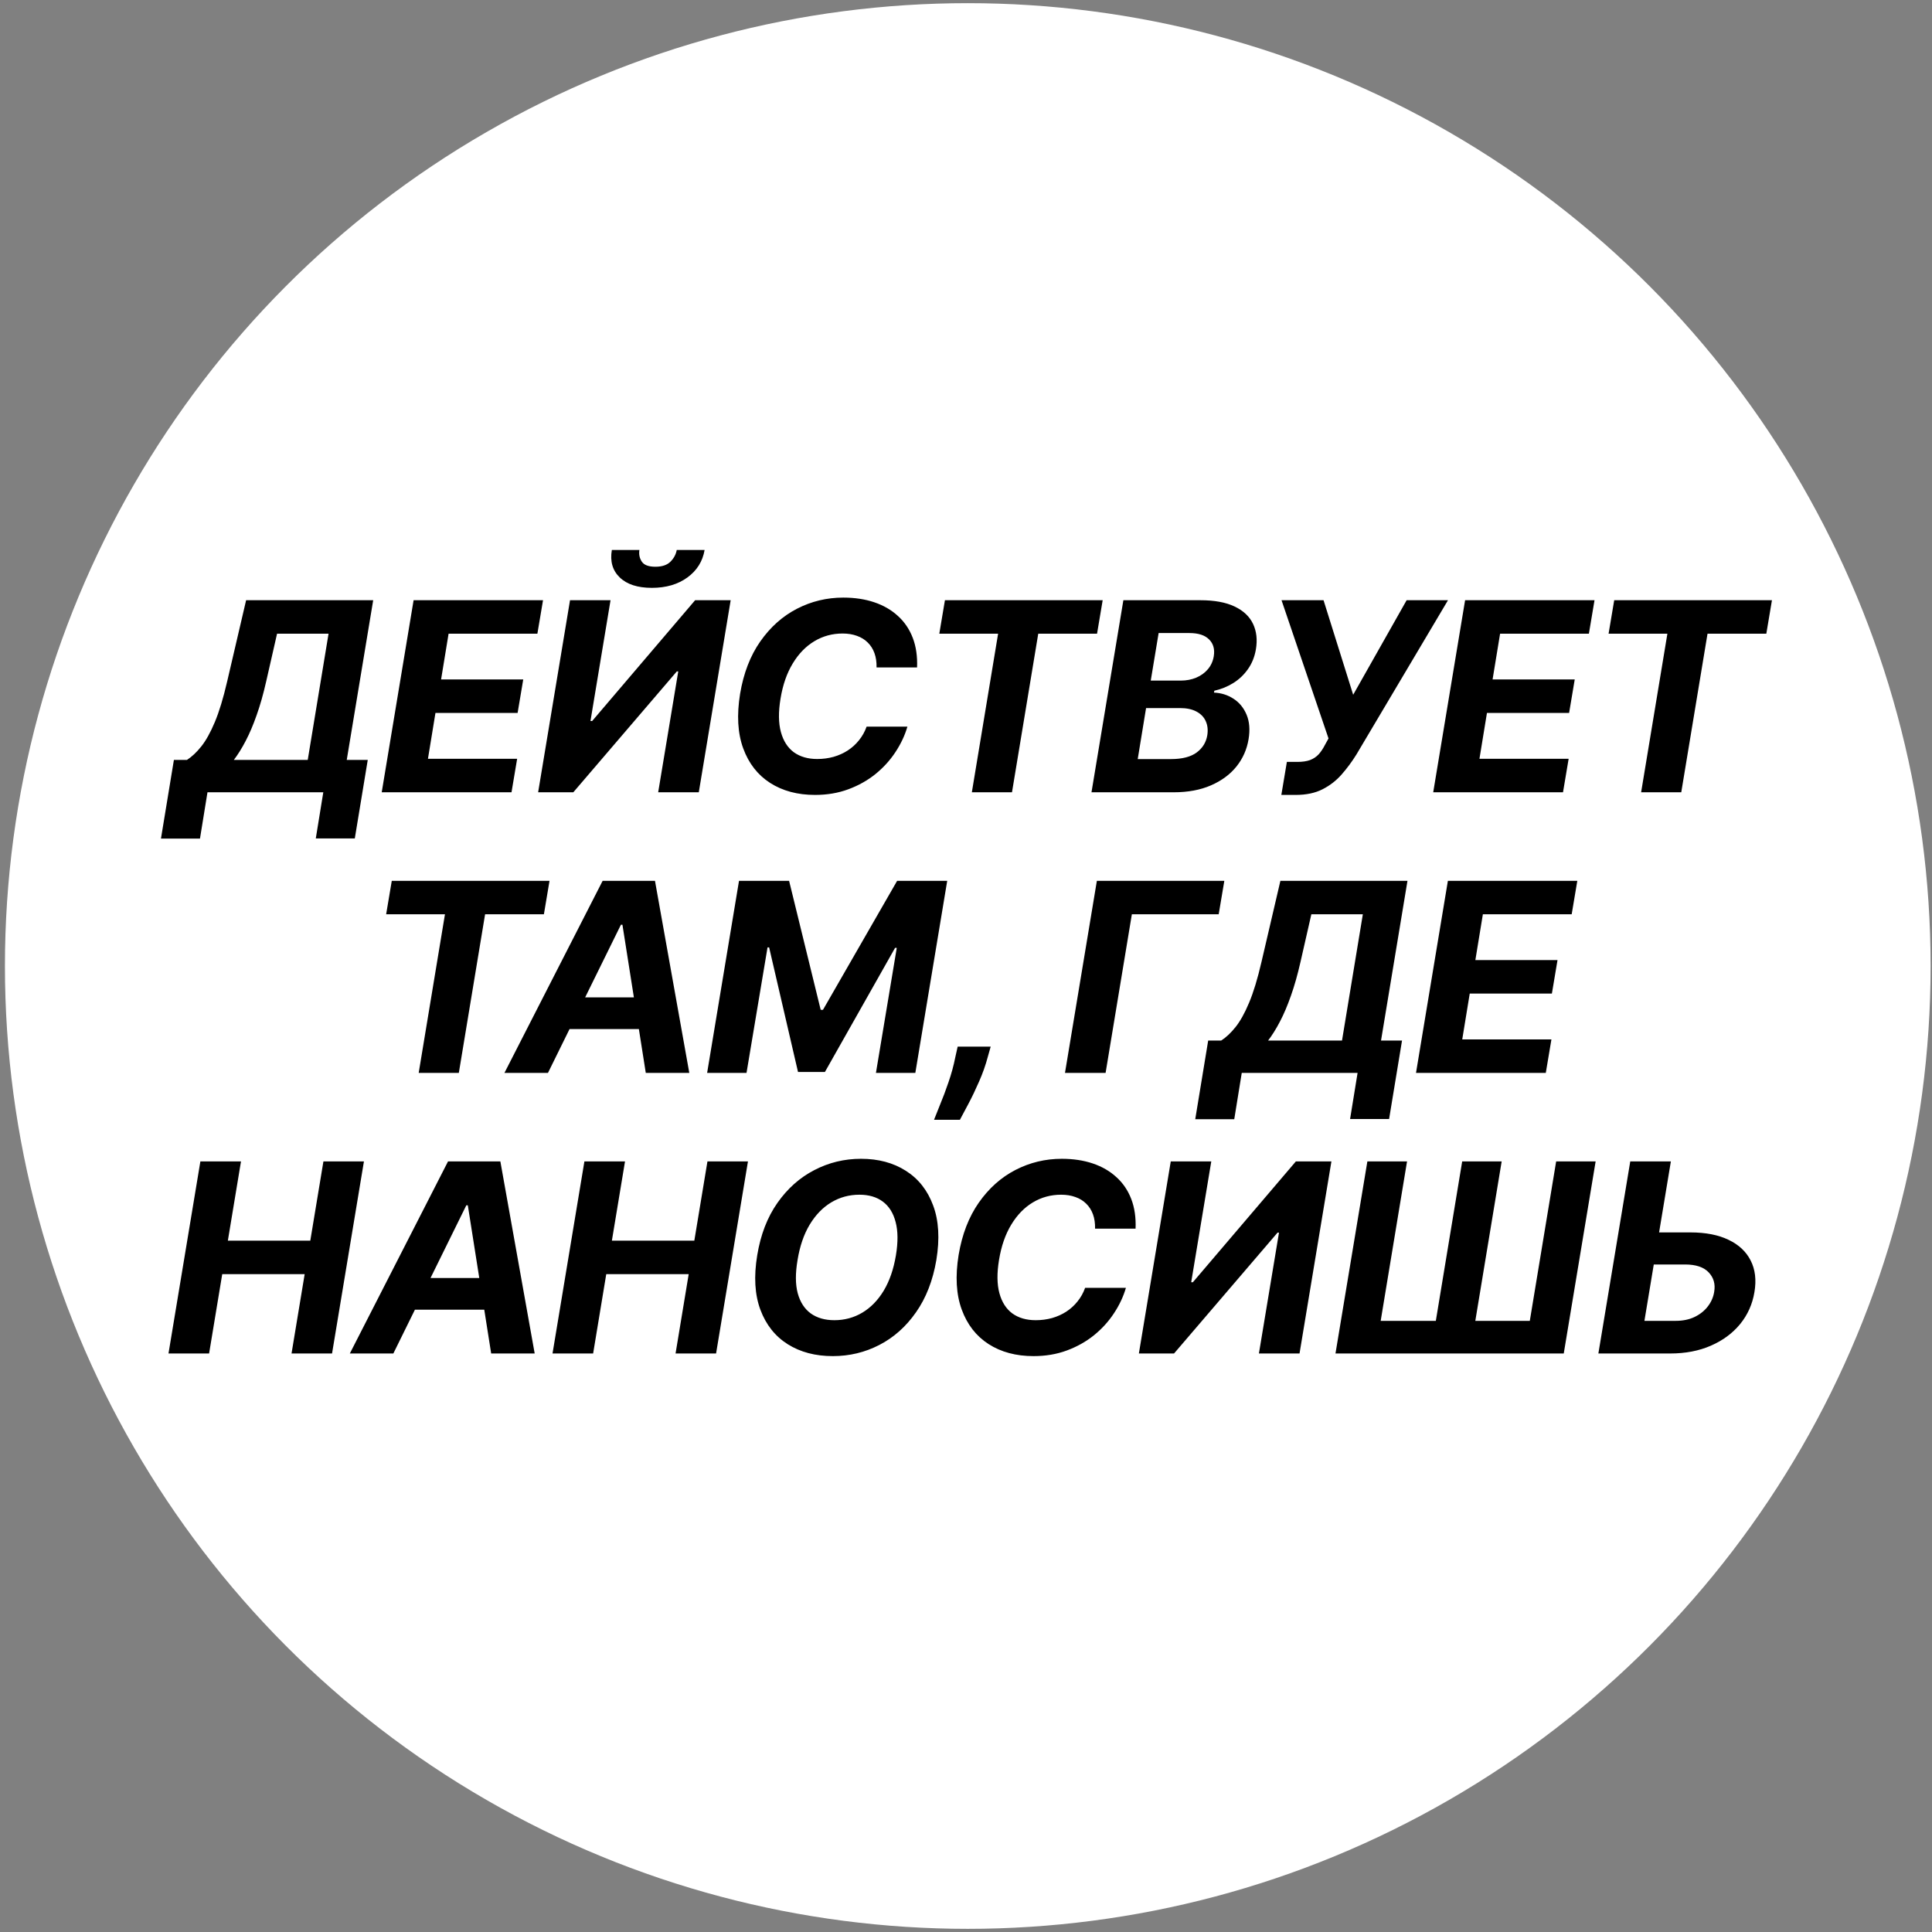 <?xml version="1.0" encoding="UTF-8"?> <svg xmlns="http://www.w3.org/2000/svg" width="306" height="306" viewBox="0 0 306 306" fill="none"><rect x="0" y="0" width="306" height="306" fill="#808080" stroke="none"/> <circle cx="153.28" cy="153.001" r="152.499" fill="white"></circle> <path d="M25.493 132.824L27.543 120.362H29.608C30.39 119.857 31.148 119.144 31.881 118.223C32.623 117.292 33.336 116.01 34.02 114.376C34.713 112.732 35.366 110.583 35.98 107.93L38.981 95.066H59.108L54.919 120.362H58.246L56.196 132.795H50.017L51.205 125.487H32.861L31.673 132.824H25.493ZM37.035 120.362H48.74L52.037 100.369H43.882L42.159 107.93C41.704 109.94 41.199 111.722 40.644 113.277C40.1 114.832 39.52 116.193 38.906 117.362C38.302 118.52 37.678 119.52 37.035 120.362ZM60.458 125.487L65.508 95.066H86.007L85.115 100.369H71.049L69.861 107.618H82.873L81.981 112.92H68.969L67.781 120.184H81.907L81.016 125.487H60.458ZM90.284 95.066H96.7L93.522 114.198H93.789L110.098 95.066H115.728L110.678 125.487H104.246L107.425 106.34H107.202L90.803 125.487H85.233L90.284 95.066ZM107.187 87.105H111.599C111.292 88.907 110.386 90.358 108.88 91.457C107.375 92.556 105.499 93.106 103.251 93.106C100.993 93.106 99.295 92.556 98.156 91.457C97.017 90.358 96.601 88.907 96.908 87.105H101.275C101.166 87.788 101.29 88.402 101.647 88.946C102.003 89.491 102.721 89.763 103.8 89.763C104.86 89.763 105.657 89.496 106.192 88.961C106.727 88.427 107.058 87.808 107.187 87.105ZM145.249 105.716H138.832C138.852 104.865 138.743 104.112 138.505 103.459C138.268 102.795 137.911 102.231 137.436 101.765C136.97 101.3 136.401 100.948 135.728 100.711C135.054 100.463 134.297 100.339 133.455 100.339C131.831 100.339 130.341 100.745 128.984 101.557C127.627 102.369 126.484 103.548 125.553 105.092C124.622 106.627 123.978 108.484 123.622 110.663C123.275 112.762 123.295 114.52 123.681 115.936C124.067 117.352 124.751 118.421 125.731 119.144C126.721 119.857 127.954 120.214 129.43 120.214C130.341 120.214 131.207 120.1 132.029 119.872C132.851 119.634 133.599 119.298 134.272 118.862C134.955 118.416 135.549 117.877 136.054 117.243C136.569 116.609 136.97 115.891 137.258 115.089H143.719C143.313 116.485 142.679 117.832 141.818 119.129C140.966 120.427 139.911 121.585 138.654 122.605C137.396 123.615 135.965 124.417 134.361 125.011C132.757 125.606 130.999 125.903 129.088 125.903C126.325 125.903 123.953 125.269 121.973 124.001C120.002 122.734 118.581 120.907 117.71 118.52C116.839 116.134 116.675 113.257 117.22 109.89C117.764 106.632 118.829 103.87 120.413 101.602C122.008 99.324 123.944 97.596 126.221 96.418C128.509 95.24 130.955 94.65 133.559 94.65C135.371 94.65 137.01 94.898 138.476 95.393C139.941 95.888 141.189 96.611 142.219 97.562C143.258 98.502 144.041 99.656 144.566 101.023C145.09 102.389 145.318 103.954 145.249 105.716ZM148.772 100.369L149.663 95.066H174.647L173.756 100.369H164.443L160.284 125.487H153.926L158.085 100.369H148.772ZM172.875 125.487L177.925 95.066H190.105C192.343 95.066 194.155 95.398 195.542 96.061C196.938 96.725 197.913 97.646 198.468 98.824C199.022 99.993 199.171 101.339 198.913 102.864C198.706 104.053 198.285 105.092 197.651 105.984C197.027 106.875 196.255 107.608 195.334 108.182C194.413 108.756 193.413 109.162 192.333 109.4L192.274 109.697C193.423 109.747 194.457 110.073 195.378 110.677C196.299 111.272 196.987 112.113 197.443 113.203C197.898 114.292 198.002 115.584 197.755 117.079C197.488 118.694 196.849 120.134 195.839 121.402C194.829 122.66 193.482 123.655 191.799 124.388C190.125 125.12 188.149 125.487 185.872 125.487H172.875ZM180.198 120.228H185.441C187.224 120.228 188.585 119.882 189.526 119.189C190.467 118.496 191.031 117.58 191.219 116.441C191.348 115.599 191.264 114.856 190.967 114.213C190.68 113.569 190.189 113.064 189.496 112.698C188.813 112.331 187.946 112.148 186.897 112.148H181.52L180.198 120.228ZM182.262 107.796H187.03C187.902 107.796 188.709 107.642 189.452 107.335C190.204 107.019 190.823 106.573 191.308 105.999C191.803 105.414 192.115 104.726 192.244 103.934C192.422 102.825 192.175 101.939 191.501 101.275C190.838 100.602 189.798 100.265 188.382 100.265H183.51L182.262 107.796ZM202.945 125.903L203.822 120.674H205.47C206.292 120.674 206.971 120.575 207.505 120.377C208.04 120.169 208.491 119.867 208.857 119.471C209.223 119.065 209.56 118.56 209.867 117.956L210.417 116.961L202.975 95.066H209.629L214.323 110.039L222.79 95.066H229.34L214.828 119.515C214.125 120.644 213.348 121.694 212.496 122.664C211.645 123.635 210.635 124.417 209.466 125.011C208.298 125.606 206.881 125.903 205.218 125.903H202.945ZM227 125.487L232.05 95.066H252.548L251.657 100.369H237.591L236.402 107.618H249.414L248.523 112.92H235.511L234.323 120.184H248.449L247.557 125.487H227ZM254.775 100.369L255.667 95.066H280.651L279.759 100.369H270.446L266.287 125.487H259.93L264.089 100.369H254.775Z" fill="black"></path> <path d="M61.16 144.811L62.052 139.509H87.036L86.145 144.811H76.831L72.672 169.929H66.315L70.474 144.811H61.16ZM86.79 169.929H79.897L95.449 139.509H103.738L109.174 169.929H102.282L98.584 146.46H98.346L86.79 169.929ZM88.364 157.972H104.644L103.782 162.992H87.503L88.364 157.972ZM117.049 139.509H124.981L129.987 159.947H130.344L142.093 139.509H150.025L144.975 169.929H138.736L142.034 150.129H141.766L130.656 169.781H126.393L121.818 150.055H121.565L118.238 169.929H111.999L117.049 139.509ZM156.909 165.77L156.448 167.404C156.101 168.711 155.641 170.013 155.067 171.31C154.502 172.608 153.938 173.786 153.373 174.846C152.809 175.915 152.363 176.752 152.036 177.356H147.937C148.155 176.792 148.477 175.984 148.902 174.935C149.338 173.895 149.779 172.722 150.224 171.414C150.68 170.107 151.041 168.78 151.309 167.434L151.68 165.77H156.909ZM193.915 139.509L193.023 144.811H179.269L175.11 169.929H168.678L173.728 139.509H193.915ZM189.309 177.267L191.359 164.805H193.423C194.206 164.299 194.963 163.587 195.696 162.666C196.439 161.735 197.152 160.452 197.835 158.818C198.528 157.175 199.182 155.026 199.796 152.372L202.796 139.509H222.923L218.734 164.805H222.061L220.012 177.237H213.833L215.021 169.929H196.676L195.488 177.267H189.309ZM200.85 164.805H212.555L215.853 144.811H207.698L205.975 152.372C205.519 154.382 205.014 156.165 204.46 157.719C203.915 159.274 203.336 160.636 202.722 161.804C202.118 162.963 201.494 163.963 200.85 164.805ZM224.274 169.929L229.324 139.509H249.822L248.931 144.811H234.864L233.676 152.06H246.688L245.797 157.363H232.785L231.597 164.626H245.723L244.831 169.929H224.274Z" fill="black"></path> <path d="M26.687 214.372L31.737 183.951H38.169L36.089 196.503H49.146L51.225 183.951H57.642L52.592 214.372H46.175L48.255 201.805H35.198L33.118 214.372H26.687ZM62.301 214.372H55.409L70.961 183.951H79.249L84.686 214.372H77.794L74.095 190.903H73.858L62.301 214.372ZM63.876 202.414H80.156L79.294 207.435H63.014L63.876 202.414ZM87.511 214.372L92.561 183.951H98.993L96.913 196.503H109.97L112.049 183.951H118.466L113.416 214.372H106.999L109.079 201.805H96.022L93.943 214.372H87.511ZM148.303 199.577C147.748 202.825 146.674 205.583 145.079 207.851C143.495 210.119 141.559 211.842 139.272 213.02C136.994 214.198 134.538 214.788 131.904 214.788C129.141 214.788 126.76 214.159 124.759 212.901C122.769 211.644 121.328 209.826 120.437 207.45C119.546 205.063 119.377 202.187 119.932 198.82C120.467 195.562 121.531 192.799 123.125 190.531C124.72 188.254 126.666 186.521 128.963 185.333C131.26 184.134 133.731 183.535 136.375 183.535C139.118 183.535 141.485 184.169 143.475 185.437C145.475 186.704 146.916 188.536 147.798 190.932C148.689 193.319 148.857 196.201 148.303 199.577ZM141.901 198.82C142.247 196.73 142.232 194.978 141.856 193.562C141.49 192.136 140.816 191.056 139.836 190.323C138.856 189.591 137.618 189.224 136.123 189.224C134.499 189.224 133.008 189.63 131.652 190.442C130.305 191.254 129.166 192.433 128.235 193.977C127.314 195.512 126.676 197.379 126.319 199.577C125.963 201.677 125.972 203.429 126.349 204.836C126.735 206.242 127.423 207.306 128.413 208.029C129.414 208.742 130.656 209.099 132.142 209.099C133.756 209.099 135.231 208.703 136.568 207.91C137.915 207.108 139.049 205.945 139.97 204.42C140.891 202.885 141.534 201.018 141.901 198.82ZM179.858 194.601H173.442C173.461 193.75 173.352 192.997 173.115 192.344C172.877 191.68 172.521 191.116 172.045 190.65C171.58 190.185 171.011 189.833 170.337 189.596C169.664 189.348 168.906 189.224 168.065 189.224C166.441 189.224 164.95 189.63 163.594 190.442C162.237 191.254 161.093 192.433 160.162 193.977C159.231 195.512 158.588 197.369 158.231 199.548C157.885 201.647 157.905 203.405 158.291 204.821C158.677 206.237 159.36 207.306 160.341 208.029C161.331 208.742 162.564 209.099 164.039 209.099C164.95 209.099 165.817 208.985 166.639 208.757C167.46 208.519 168.208 208.183 168.881 207.747C169.565 207.301 170.159 206.762 170.664 206.128C171.179 205.494 171.58 204.776 171.867 203.974H178.328C177.922 205.37 177.289 206.717 176.427 208.014C175.576 209.312 174.521 210.47 173.263 211.49C172.006 212.5 170.575 213.302 168.971 213.896C167.366 214.491 165.609 214.788 163.698 214.788C160.935 214.788 158.563 214.154 156.583 212.886C154.612 211.619 153.191 209.792 152.32 207.405C151.448 205.019 151.285 202.142 151.829 198.775C152.374 195.517 153.439 192.755 155.023 190.487C156.617 188.209 158.553 186.481 160.831 185.303C163.118 184.124 165.564 183.535 168.169 183.535C169.981 183.535 171.62 183.783 173.085 184.278C174.551 184.773 175.798 185.496 176.828 186.447C177.868 187.387 178.65 188.541 179.175 189.908C179.7 191.274 179.928 192.839 179.858 194.601ZM185.431 183.951H191.848L188.669 203.083H188.937L205.246 183.951H210.876L205.826 214.372H199.394L202.573 195.225H202.35L185.951 214.372H180.381L185.431 183.951ZM216.571 183.951H222.854L218.68 209.203H227.414L231.588 183.951H237.842L233.668 209.203H242.298L246.472 183.951H252.725L247.675 214.372H211.521L216.571 183.951ZM260.482 195.195H267.73C270.146 195.195 272.162 195.587 273.776 196.369C275.4 197.141 276.568 198.236 277.281 199.652C278.004 201.068 278.202 202.736 277.875 204.657C277.558 206.569 276.801 208.257 275.603 209.722C274.405 211.178 272.86 212.317 270.968 213.139C269.087 213.961 266.943 214.372 264.537 214.372H253.159L258.209 183.951H264.641L260.452 209.203H265.398C266.547 209.203 267.552 208.995 268.414 208.579C269.285 208.153 269.983 207.593 270.508 206.9C271.043 206.197 271.374 205.43 271.503 204.598C271.711 203.39 271.424 202.37 270.642 201.538C269.859 200.696 268.607 200.275 266.884 200.275H259.635L260.482 195.195Z" fill="black"></path> </svg> 